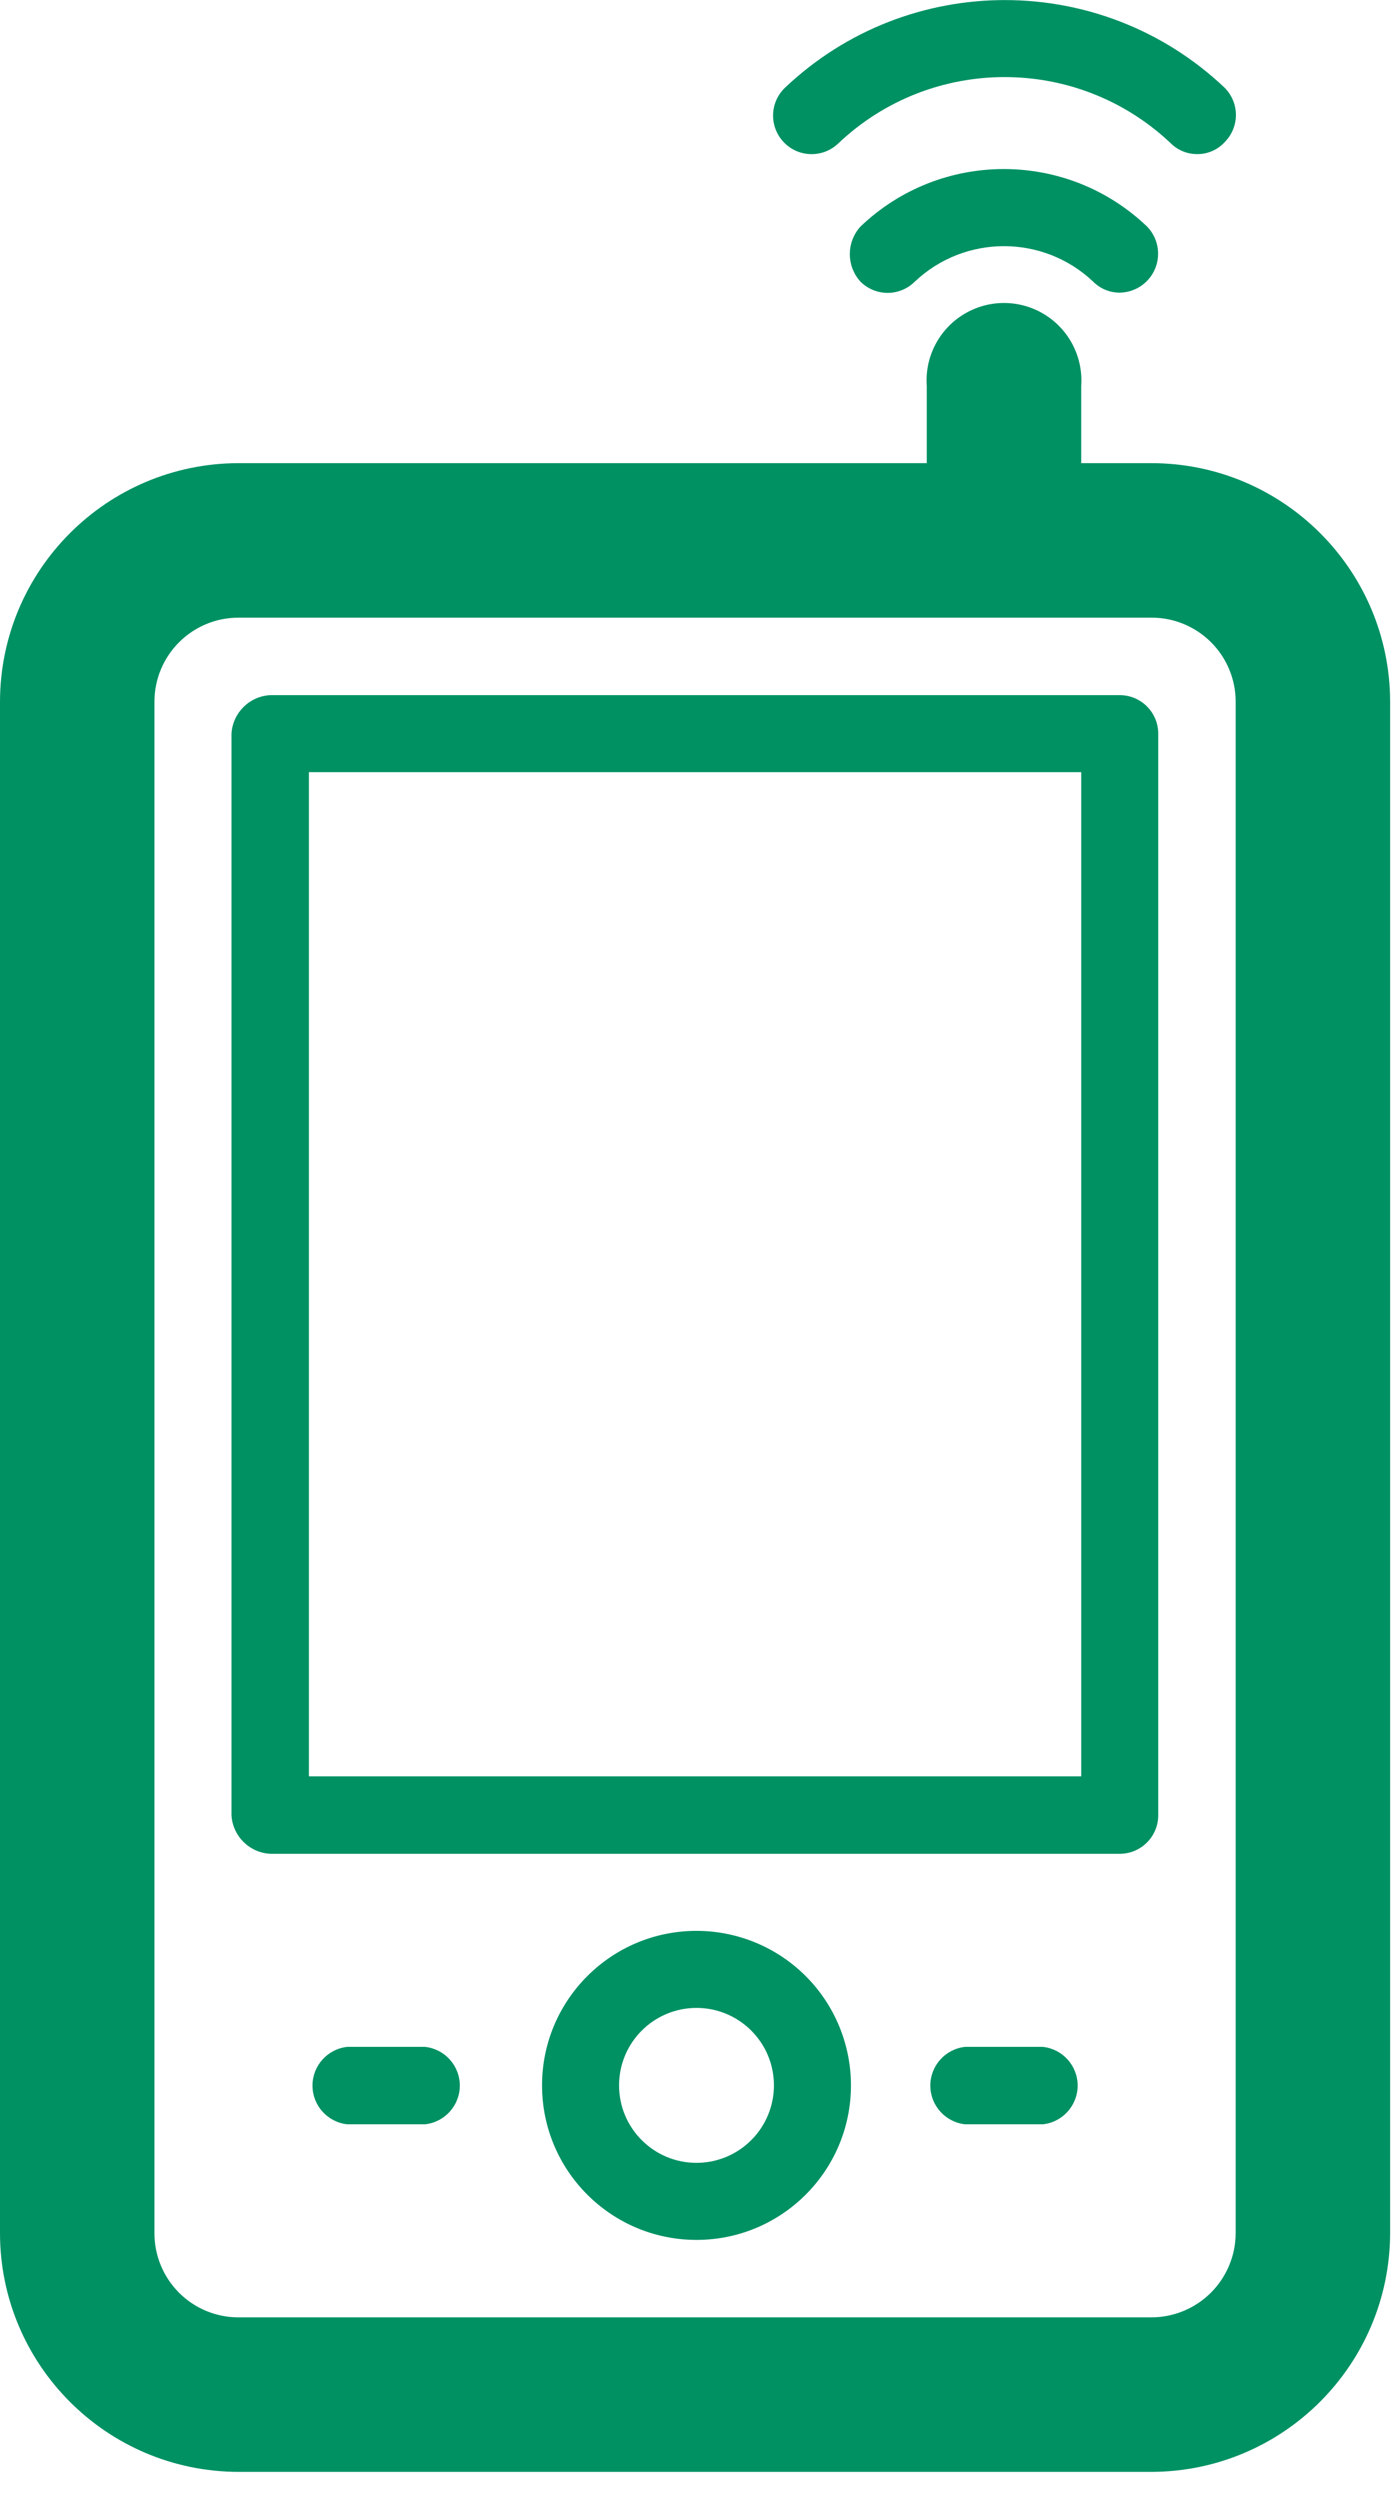 <?xml version="1.0" encoding="UTF-8"?>
<svg width="34px" height="61px" viewBox="0 0 34 61" version="1.1" xmlns="http://www.w3.org/2000/svg" xmlns:xlink="http://www.w3.org/1999/xlink">
    <!-- Generator: Sketch 61.2 (89653) - https://sketch.com -->
    <title>commissioning</title>
    <desc>Created with Sketch.</desc>
    <g id="Page-1" stroke="none" stroke-width="1" fill="none" fill-rule="evenodd">
        <g id="commissioning" fill="#009163" fill-rule="nonzero">
            <path d="M28.1,15.07 C28.645,15.067 29.169,15.282 29.556,15.667 C29.943,16.052 30.16,16.575 30.16,17.12 L30.16,54.48 C30.16,55.026 29.943,55.55 29.557,55.937 C29.17,56.323 28.646,56.54 28.1,56.54 L5.82,56.54 C5.275,56.54 4.752,56.323 4.367,55.936 C3.982,55.549 3.767,55.025 3.77,54.48 L3.77,17.12 C3.77,15.988 4.688,15.07 5.82,15.07 L28.1,15.07 Z M0,17.12 L0,54.48 C0,57.696 2.604,60.304 5.82,60.31 L28.1,60.31 C31.318,60.304 33.924,57.698 33.93,54.48 L33.93,17.12 C33.924,13.904 31.316,11.3 28.1,11.3 L26.39,11.3 L26.39,9.42 C26.441,8.714 26.094,8.038 25.489,7.669 C24.885,7.3 24.125,7.3 23.521,7.669 C22.916,8.038 22.569,8.714 22.62,9.42 L22.62,11.3 L5.82,11.3 C2.608,11.306 0.006,13.908 0,17.12" id="Shape"></path>
            <path d="M21,5.53 C20.656,5.911 20.656,6.489 21,6.87 C21.176,7.046 21.416,7.146 21.665,7.146 C21.914,7.146 22.154,7.046 22.33,6.87 C23.551,5.718 25.459,5.718 26.68,6.87 C26.852,7.044 27.086,7.141 27.33,7.14 C27.709,7.135 28.048,6.905 28.194,6.555 C28.339,6.205 28.263,5.802 28,5.53 C26.043,3.656 22.957,3.656 21,5.53" id="Path"></path>
            <path d="M29.21,3.76 C29.468,3.765 29.715,3.66 29.89,3.47 C30.066,3.294 30.166,3.054 30.166,2.805 C30.166,2.556 30.066,2.316 29.89,2.14 C26.881,-0.711 22.169,-0.711 19.16,2.14 C18.784,2.499 18.771,3.094 19.13,3.47 C19.489,3.846 20.084,3.859 20.46,3.5 C22.736,1.341 26.304,1.341 28.58,3.5 C28.753,3.67 28.987,3.763 29.23,3.76" id="Path"></path>
            <path d="M17,52.77 C15.956,52.77 15.11,51.924 15.11,50.88 C15.11,49.836 15.956,48.99 17,48.99 C18.044,48.99 18.89,49.836 18.89,50.88 C18.89,51.381 18.691,51.862 18.336,52.216 C17.982,52.571 17.501,52.77 17,52.77 M17,47.11 C14.918,47.11 13.23,48.798 13.23,50.88 C13.23,52.962 14.918,54.65 17,54.65 C19.082,54.65 20.77,52.962 20.77,50.88 C20.77,49.88 20.373,48.921 19.666,48.214 C18.959,47.507 18,47.11 17,47.11" id="Shape"></path>
            <path d="M10.37,49.94 L8.48,49.94 C7.996,49.99 7.627,50.398 7.627,50.885 C7.627,51.372 7.996,51.78 8.48,51.83 L10.37,51.83 C10.854,51.78 11.223,51.372 11.223,50.885 C11.223,50.398 10.854,49.99 10.37,49.94" id="Path"></path>
            <path d="M25.45,49.94 L23.56,49.94 C23.076,49.99 22.707,50.398 22.707,50.885 C22.707,51.372 23.076,51.78 23.56,51.83 L25.45,51.83 C25.934,51.78 26.303,51.372 26.303,50.885 C26.303,50.398 25.934,49.99 25.45,49.94" id="Path"></path>
            <path d="M7.54,18.84 L26.39,18.84 L26.39,43.34 L7.54,43.34 L7.54,18.84 Z M5.65,44.29 C5.68,44.8 6.09,45.205 6.6,45.23 L27.33,45.23 C27.849,45.23 28.27,44.809 28.27,44.29 L28.27,17.9 C28.27,17.381 27.849,16.96 27.33,16.96 L6.6,16.96 C6.09,16.985 5.68,17.39 5.65,17.9 L5.65,44.29 Z" id="Shape"></path>
        </g>
    </g>
</svg>